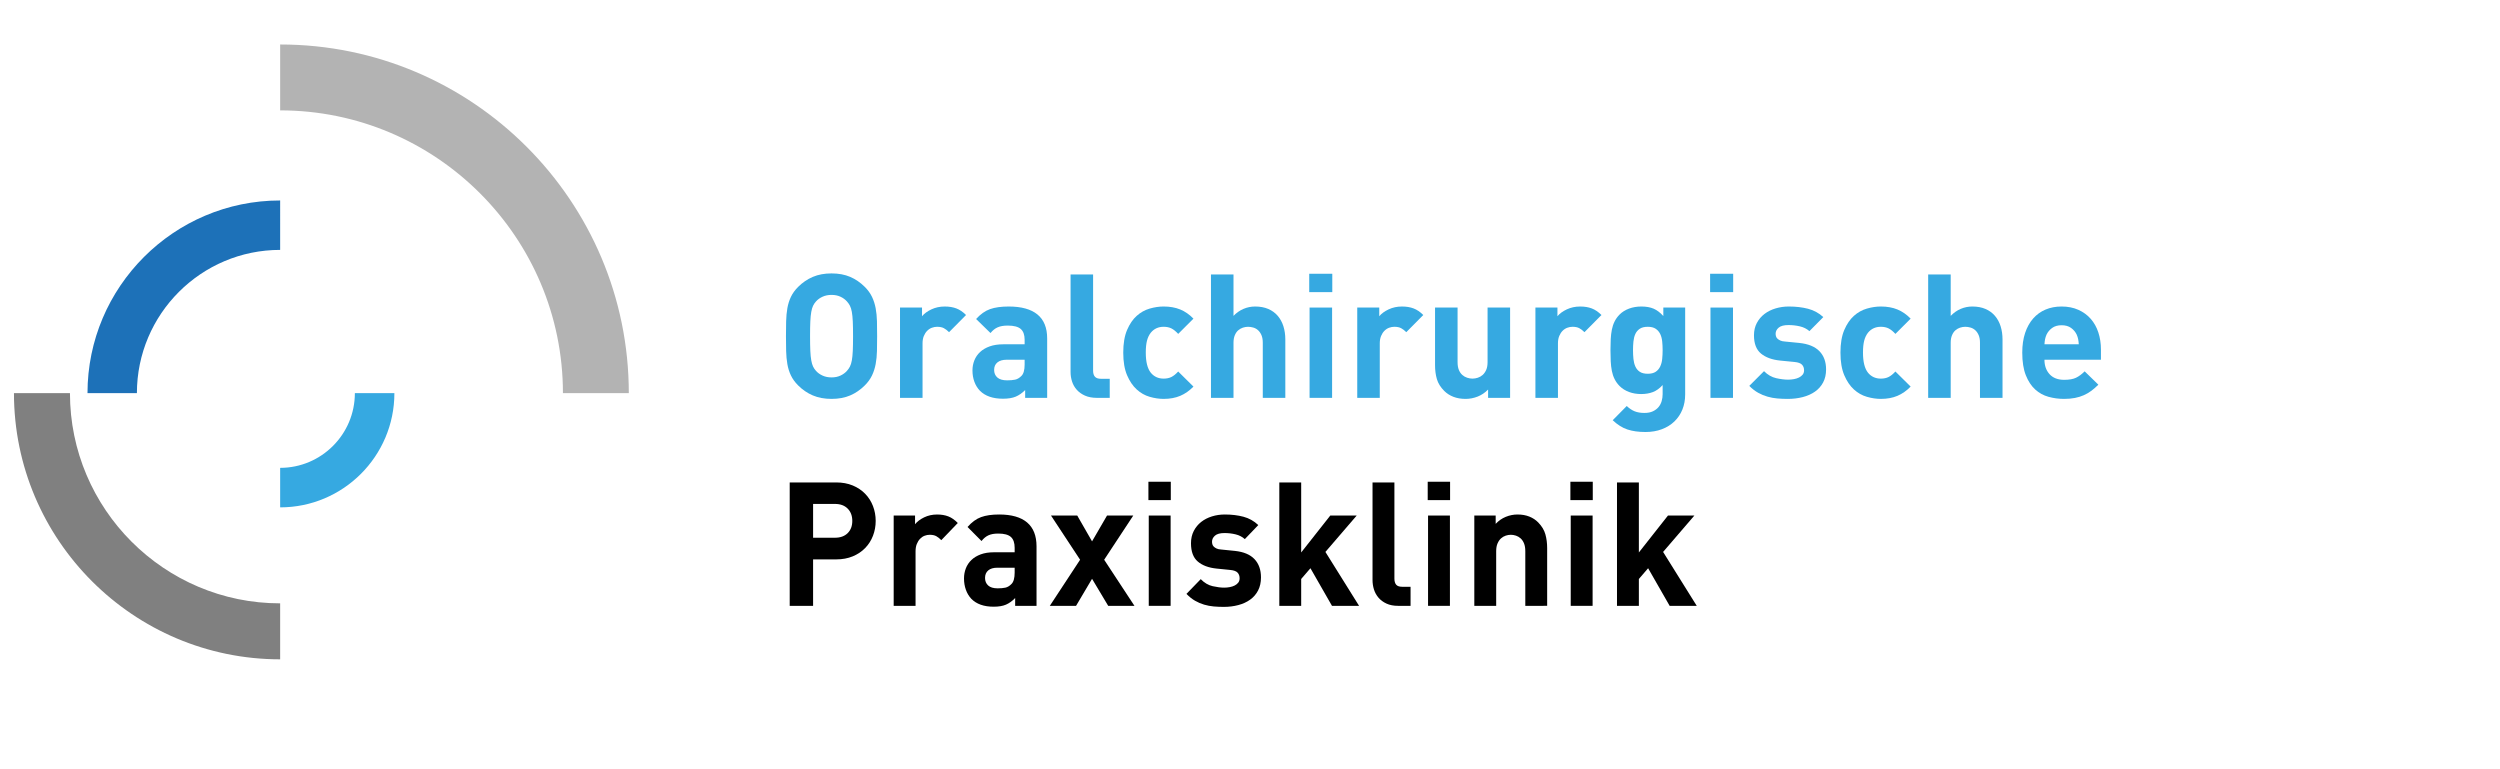 <?xml version="1.0" encoding="utf-8"?>
<!-- Generator: Adobe Illustrator 16.0.4, SVG Export Plug-In . SVG Version: 6.00 Build 0)  -->
<!DOCTYPE svg PUBLIC "-//W3C//DTD SVG 1.1//EN" "http://www.w3.org/Graphics/SVG/1.1/DTD/svg11.dtd">
<svg version="1.1" id="Ebene_1" xmlns="http://www.w3.org/2000/svg" xmlns:xlink="http://www.w3.org/1999/xlink" x="0px" y="0px"
	 width="696px" height="214px" viewBox="0 0 696 214" enable-background="new 0 0 696 214" xml:space="preserve">
<g>
	<path d="M243.791,145.022c0,1.447-0.25,2.821-0.75,4.126c-0.5,1.303-1.226,2.445-2.179,3.426c-0.953,0.98-2.108,1.753-3.466,2.314
		c-1.358,0.564-2.897,0.846-4.613,0.846h-6.418v12.931h-6.511v-34.356h12.929c1.716,0,3.255,0.282,4.613,0.844
		c1.357,0.564,2.513,1.335,3.466,2.316c0.953,0.982,1.678,2.123,2.179,3.426C243.541,142.2,243.791,143.574,243.791,145.022z
		 M237.279,145.022c0-1.415-0.429-2.558-1.288-3.426c-0.859-0.868-2.038-1.303-3.536-1.303h-6.09v9.409h6.09
		c1.498,0,2.677-0.426,3.536-1.277C236.85,147.572,237.279,146.438,237.279,145.022z"/>
	<path d="M262.057,150.378c-0.468-0.482-0.937-0.852-1.405-1.109c-0.469-0.257-1.077-0.385-1.827-0.385
		c-0.47,0-0.937,0.087-1.405,0.263c-0.471,0.177-0.891,0.46-1.265,0.847c-0.374,0.385-0.68,0.868-0.914,1.446
		c-0.234,0.579-0.351,1.271-0.351,2.075v15.151h-6.09v-25.139h5.95v2.413c0.592-0.739,1.435-1.375,2.527-1.906
		c1.093-0.531,2.295-0.796,3.607-0.796c1.187,0,2.232,0.177,3.14,0.531c0.904,0.354,1.78,0.965,2.622,1.833L262.057,150.378z"/>
	<path d="M282.621,168.666v-2.171c-0.812,0.837-1.663,1.448-2.553,1.834c-0.89,0.387-2.037,0.578-3.442,0.578
		c-2.717,0-4.794-0.739-6.231-2.221c-0.654-0.706-1.155-1.542-1.498-2.509c-0.344-0.965-0.517-2.011-0.517-3.136
		c0-0.997,0.173-1.938,0.517-2.822c0.342-0.885,0.858-1.657,1.546-2.315c0.685-0.66,1.553-1.183,2.598-1.57
		c1.046-0.386,2.273-0.579,3.676-0.579h5.764v-1.253c0-1.383-0.352-2.389-1.054-3.017s-1.867-0.94-3.491-0.94
		c-0.593,0-1.108,0.039-1.546,0.119c-0.437,0.082-0.836,0.203-1.195,0.363c-0.359,0.161-0.695,0.37-1.006,0.627
		c-0.312,0.259-0.625,0.58-0.937,0.966l-3.888-3.909c1.187-1.352,2.444-2.268,3.772-2.75c1.328-0.483,3.004-0.725,5.036-0.725
		c3.434,0,6.026,0.741,7.775,2.22c1.75,1.48,2.624,3.699,2.624,6.659v16.551H282.621z M282.481,158.051h-4.825
		c-1.093,0-1.937,0.249-2.529,0.749c-0.595,0.499-0.891,1.197-0.891,2.099c0,0.867,0.288,1.567,0.867,2.098
		c0.577,0.531,1.46,0.797,2.647,0.797c0.843,0,1.561-0.064,2.154-0.193c0.593-0.128,1.154-0.466,1.687-1.014
		c0.594-0.578,0.891-1.641,0.891-3.185V158.051L282.481,158.051z"/>
	<path d="M308.523,168.666l-4.497-7.528l-4.451,7.528h-7.306l8.43-12.834l-8.102-12.306h7.307l4.123,7.189l4.169-7.189h7.308
		l-8.104,12.306l8.431,12.834H308.523z"/>
	<path d="M319.719,139.231v-5.114h6.23v5.114H319.719z M319.813,168.666v-25.139h6.087v25.139H319.813z"/>
	<path d="M351.057,160.753c0,1.384-0.267,2.591-0.797,3.619c-0.53,1.03-1.264,1.884-2.2,2.558c-0.937,0.677-2.039,1.183-3.304,1.52
		c-1.266,0.338-2.614,0.507-4.051,0.507c-0.968,0-1.906-0.042-2.811-0.12c-0.906-0.082-1.794-0.249-2.669-0.507
		c-0.875-0.258-1.718-0.619-2.528-1.087c-0.812-0.466-1.609-1.103-2.389-1.906l3.98-4.103c1.001,1.03,2.101,1.681,3.304,1.955
		c1.202,0.272,2.272,0.41,3.208,0.41c0.53,0,1.054-0.049,1.569-0.145c0.515-0.098,0.976-0.248,1.383-0.458
		c0.405-0.21,0.731-0.475,0.982-0.797c0.249-0.32,0.374-0.723,0.374-1.205c0-0.644-0.187-1.166-0.562-1.569
		c-0.375-0.402-1.047-0.651-2.015-0.747l-3.839-0.387c-2.217-0.226-3.959-0.877-5.224-1.955c-1.264-1.076-1.897-2.773-1.897-5.09
		c0-1.286,0.259-2.429,0.773-3.426c0.515-0.996,1.201-1.834,2.061-2.51c0.859-0.676,1.857-1.189,2.999-1.545
		c1.139-0.354,2.334-0.53,3.583-0.53c1.904,0,3.636,0.21,5.2,0.627c1.561,0.419,2.936,1.189,4.121,2.316l-3.747,3.908
		c-0.719-0.643-1.578-1.086-2.576-1.326c-0.999-0.24-2.031-0.361-3.092-0.361c-1.216,0-2.099,0.241-2.646,0.722
		c-0.546,0.483-0.82,1.047-0.82,1.69c0,0.225,0.03,0.458,0.093,0.699c0.063,0.24,0.187,0.458,0.375,0.65
		c0.188,0.194,0.445,0.37,0.772,0.532c0.328,0.161,0.758,0.258,1.289,0.289l3.841,0.387c2.435,0.257,4.253,1.022,5.455,2.292
		C350.454,156.935,351.057,158.629,351.057,160.753z"/>
	<path d="M370.822,168.666l-5.995-10.47l-2.577,2.992v7.478h-6.089v-34.355h6.089v19.495l8.105-10.279h7.354l-8.713,10.133
		l9.369,15.007H370.822L370.822,168.666z"/>
	<path d="M389.231,168.666c-1.25,0-2.326-0.209-3.23-0.626c-0.906-0.417-1.647-0.965-2.226-1.641
		c-0.579-0.675-1.001-1.438-1.266-2.292c-0.266-0.852-0.398-1.729-0.398-2.629v-27.167h6.091v26.781c0,0.741,0.163,1.304,0.49,1.688
		c0.33,0.386,0.884,0.579,1.665,0.579h2.343v5.309h-3.469V168.666L389.231,168.666z"/>
	<path d="M397.474,139.231v-5.114h6.23v5.114H397.474z M397.569,168.666v-25.139h6.089v25.139H397.569z"/>
	<path d="M424.645,168.666v-15.2c0-0.868-0.118-1.591-0.352-2.172c-0.235-0.578-0.548-1.045-0.937-1.398
		c-0.391-0.354-0.829-0.612-1.312-0.771c-0.483-0.161-0.96-0.24-1.428-0.24c-0.47,0-0.945,0.079-1.43,0.24
		c-0.483,0.161-0.922,0.418-1.312,0.771c-0.392,0.354-0.711,0.821-0.959,1.398c-0.254,0.581-0.378,1.304-0.378,2.172v15.2h-6.088
		v-25.139h5.948v2.316c0.812-0.867,1.749-1.52,2.811-1.956c1.062-0.435,2.156-0.651,3.279-0.651c1.217,0,2.312,0.193,3.278,0.579
		c0.969,0.387,1.795,0.934,2.483,1.641c1,1.029,1.664,2.131,1.99,3.306c0.33,1.174,0.493,2.453,0.493,3.836v16.067L424.645,168.666
		L424.645,168.666z"/>
	<path d="M437.197,139.231v-5.114h6.229v5.114H437.197z M437.29,168.666v-25.139h6.09v25.139H437.29z"/>
	<path d="M464.831,168.666l-5.995-10.47l-2.575,2.992v7.478h-6.09v-34.355h6.09v19.495l8.104-10.279h7.354l-8.712,10.133
		l9.368,15.007H464.831L464.831,168.666z"/>
</g>
<g>
	<path fill="#36A9E1" d="M244.194,93.584c0,1.48-0.017,2.864-0.048,4.15c-0.032,1.287-0.151,2.494-0.361,3.619
		c-0.21,1.127-0.547,2.179-1.013,3.16c-0.466,0.981-1.134,1.907-2.003,2.775c-1.223,1.224-2.581,2.154-4.076,2.798
		c-1.497,0.645-3.227,0.965-5.188,0.965c-1.962,0-3.7-0.32-5.211-0.965c-1.514-0.642-2.88-1.575-4.102-2.798
		c-0.87-0.868-1.538-1.793-2.003-2.775c-0.466-0.98-0.797-2.032-0.989-3.16c-0.194-1.125-0.307-2.331-0.338-3.619
		c-0.032-1.287-0.049-2.67-0.049-4.15s0.017-2.862,0.049-4.149c0.031-1.286,0.145-2.493,0.338-3.618
		c0.194-1.126,0.523-2.179,0.989-3.161s1.134-1.906,2.003-2.775c1.221-1.22,2.589-2.154,4.102-2.798
		c1.511-0.643,3.249-0.964,5.211-0.964c1.961,0,3.691,0.322,5.188,0.964c1.496,0.644,2.854,1.578,4.076,2.798
		c0.869,0.87,1.537,1.795,2.003,2.775c0.466,0.981,0.803,2.035,1.013,3.161c0.21,1.126,0.33,2.332,0.361,3.618
		C244.179,90.721,244.194,92.104,244.194,93.584z M237.488,93.584c0-1.64-0.022-3-0.072-4.077c-0.048-1.077-0.136-1.97-0.265-2.678
		c-0.129-0.708-0.307-1.28-0.531-1.713c-0.227-0.433-0.499-0.828-0.821-1.181c-0.483-0.547-1.085-0.99-1.81-1.327
		c-0.723-0.338-1.552-0.508-2.485-0.508c-0.933,0-1.769,0.169-2.509,0.508c-0.741,0.337-1.352,0.78-1.833,1.327
		c-0.323,0.354-0.589,0.748-0.798,1.181c-0.21,0.433-0.378,1.006-0.506,1.713c-0.129,0.708-0.216,1.601-0.266,2.678
		c-0.049,1.077-0.072,2.437-0.072,4.077c0,1.64,0.024,3,0.072,4.078c0.049,1.079,0.137,1.971,0.266,2.679
		c0.127,0.708,0.296,1.278,0.506,1.713c0.209,0.434,0.475,0.83,0.798,1.182c0.481,0.548,1.092,0.989,1.833,1.327
		c0.739,0.339,1.576,0.508,2.509,0.508c0.933,0,1.762-0.169,2.485-0.508c0.724-0.338,1.327-0.779,1.81-1.327
		c0.322-0.352,0.596-0.748,0.821-1.182c0.224-0.435,0.402-1.005,0.531-1.713c0.127-0.707,0.217-1.599,0.265-2.679
		C237.464,96.584,237.488,95.225,237.488,93.584z"/>
	<path fill="#36A9E1" d="M264.22,92.475c-0.484-0.483-0.964-0.853-1.448-1.11c-0.483-0.258-1.109-0.386-1.882-0.386
		c-0.483,0-0.965,0.088-1.447,0.264c-0.483,0.177-0.917,0.458-1.304,0.845c-0.386,0.386-0.699,0.869-0.942,1.449
		c-0.242,0.577-0.361,1.271-0.361,2.073v15.152h-6.274V85.623h6.129v2.413c0.611-0.739,1.48-1.374,2.606-1.905
		c1.125-0.531,2.365-0.797,3.716-0.797c1.223,0,2.299,0.177,3.232,0.531c0.933,0.354,1.834,0.965,2.702,1.833L264.22,92.475z"/>
	<path fill="#36A9E1" d="M285.403,110.764v-2.171c-0.836,0.836-1.714,1.446-2.63,1.832c-0.917,0.386-2.098,0.579-3.545,0.579
		c-2.801,0-4.939-0.738-6.419-2.221c-0.676-0.705-1.191-1.541-1.544-2.508c-0.354-0.965-0.531-2.011-0.531-3.137
		c0-0.997,0.176-1.938,0.531-2.823c0.353-0.885,0.884-1.657,1.591-2.315c0.708-0.658,1.601-1.182,2.679-1.569
		c1.077-0.385,2.341-0.579,3.788-0.579h5.935V94.6c0-1.382-0.361-2.389-1.085-3.017s-1.924-0.942-3.596-0.942
		c-0.611,0-1.142,0.042-1.591,0.121c-0.452,0.081-0.862,0.202-1.231,0.362c-0.371,0.162-0.718,0.371-1.039,0.627
		c-0.321,0.259-0.642,0.58-0.964,0.965l-4.006-3.907c1.223-1.352,2.519-2.269,3.886-2.751c1.366-0.483,3.095-0.724,5.187-0.724
		c3.538,0,6.209,0.741,8.01,2.221c1.802,1.478,2.702,3.699,2.702,6.659v16.551H285.403L285.403,110.764z M285.257,100.147h-4.97
		c-1.127,0-1.995,0.248-2.606,0.747c-0.613,0.5-0.916,1.198-0.916,2.099c0,0.868,0.296,1.568,0.892,2.099
		c0.596,0.531,1.504,0.797,2.727,0.797c0.868,0,1.608-0.064,2.219-0.193c0.613-0.128,1.191-0.467,1.737-1.014
		c0.612-0.578,0.917-1.641,0.917-3.184V100.147z"/>
	<path fill="#36A9E1" d="M305.38,110.764c-1.288,0-2.397-0.211-3.331-0.627c-0.932-0.419-1.696-0.965-2.291-1.641
		c-0.595-0.676-1.03-1.44-1.302-2.292c-0.273-0.853-0.409-1.729-0.409-2.63V76.409h6.272v26.78c0,0.74,0.168,1.305,0.507,1.688
		c0.338,0.388,0.909,0.579,1.713,0.579h2.413v5.308L305.38,110.764L305.38,110.764z"/>
	<path fill="#36A9E1" d="M332.255,107.627c-1.125,1.158-2.355,2.018-3.69,2.581c-1.335,0.563-2.872,0.845-4.608,0.845
		c-1.254,0-2.55-0.193-3.885-0.58c-1.334-0.386-2.54-1.068-3.618-2.051c-1.078-0.98-1.971-2.299-2.678-3.957
		c-0.708-1.657-1.062-3.755-1.062-6.297s0.354-4.64,1.062-6.297c0.707-1.657,1.6-2.967,2.678-3.933
		c1.078-0.965,2.282-1.64,3.618-2.027c1.335-0.386,2.63-0.579,3.885-0.579c1.737,0,3.273,0.275,4.608,0.821
		c1.335,0.546,2.565,1.399,3.69,2.557l-4.245,4.247c-0.645-0.706-1.272-1.214-1.883-1.521c-0.611-0.305-1.336-0.458-2.171-0.458
		c-1.48,0-2.669,0.547-3.571,1.642c-0.483,0.61-0.838,1.351-1.061,2.219c-0.227,0.868-0.338,1.978-0.338,3.331
		c0,2.573,0.466,4.438,1.399,5.598c0.901,1.094,2.091,1.64,3.571,1.64c0.835,0,1.561-0.152,2.171-0.458
		c0.611-0.307,1.238-0.813,1.883-1.52L332.255,107.627z"/>
	<path fill="#36A9E1" d="M351.558,110.764V95.418c0-0.837-0.122-1.536-0.361-2.099c-0.241-0.562-0.555-1.021-0.942-1.376
		c-0.386-0.353-0.829-0.604-1.327-0.748c-0.499-0.146-0.988-0.216-1.472-0.216c-0.481,0-0.964,0.081-1.447,0.24
		c-0.48,0.162-0.917,0.41-1.301,0.749c-0.386,0.337-0.7,0.795-0.942,1.376c-0.241,0.579-0.36,1.271-0.36,2.075v15.344h-6.272V76.408
		h6.272v11.533c0.835-0.868,1.769-1.52,2.799-1.955c1.028-0.436,2.105-0.653,3.232-0.653c1.382,0,2.598,0.227,3.643,0.677
		c1.046,0.45,1.922,1.085,2.63,1.905c0.707,0.82,1.236,1.794,1.593,2.918c0.353,1.128,0.531,2.35,0.531,3.667v16.263
		L351.558,110.764L351.558,110.764L351.558,110.764z"/>
	<path fill="#36A9E1" d="M364.49,81.329v-5.115h6.418v5.115H364.49z M364.586,110.764v-25.14h6.271v25.14H364.586z"/>
	<path fill="#36A9E1" d="M391.512,92.475c-0.483-0.483-0.966-0.853-1.448-1.11c-0.482-0.258-1.11-0.386-1.883-0.386
		c-0.482,0-0.965,0.088-1.447,0.264c-0.481,0.177-0.917,0.458-1.302,0.845c-0.387,0.386-0.7,0.869-0.941,1.449
		c-0.241,0.577-0.362,1.271-0.362,2.073v15.152h-6.272V85.623h6.129v2.413c0.61-0.739,1.479-1.374,2.605-1.905
		c1.126-0.531,2.363-0.797,3.717-0.797c1.221,0,2.301,0.177,3.231,0.531c0.933,0.354,1.834,0.965,2.702,1.833L391.512,92.475z"/>
	<path fill="#36A9E1" d="M414.285,110.764v-2.316c-0.838,0.867-1.801,1.52-2.896,1.955c-1.095,0.432-2.22,0.65-3.378,0.65
		c-1.254,0-2.381-0.192-3.378-0.579c-0.998-0.387-1.851-0.932-2.557-1.642c-1.03-1.029-1.713-2.13-2.053-3.305
		c-0.337-1.174-0.507-2.453-0.507-3.835V85.623h6.273v15.2c0,0.869,0.122,1.593,0.361,2.171c0.241,0.579,0.562,1.047,0.966,1.399
		c0.4,0.354,0.852,0.612,1.352,0.772c0.497,0.162,0.988,0.242,1.472,0.242c0.48,0,0.97-0.08,1.471-0.242
		c0.499-0.16,0.947-0.418,1.353-0.772c0.399-0.353,0.729-0.821,0.987-1.399c0.258-0.578,0.387-1.302,0.387-2.171v-15.2h6.274v25.139
		h-6.127L414.285,110.764L414.285,110.764z"/>
	<path fill="#36A9E1" d="M441.116,92.475c-0.483-0.483-0.966-0.853-1.447-1.11c-0.483-0.258-1.111-0.386-1.884-0.386
		c-0.481,0-0.965,0.088-1.448,0.264c-0.481,0.177-0.917,0.458-1.302,0.845c-0.385,0.386-0.699,0.869-0.941,1.449
		c-0.241,0.577-0.361,1.271-0.361,2.073v15.152h-6.273V85.623h6.13v2.413c0.609-0.739,1.479-1.374,2.605-1.905
		c1.127-0.531,2.363-0.797,3.716-0.797c1.222,0,2.3,0.177,3.232,0.531c0.934,0.354,1.833,0.965,2.703,1.833L441.116,92.475z"/>
	<path fill="#36A9E1" d="M469.149,109.847c0,1.512-0.259,2.903-0.771,4.174c-0.515,1.271-1.254,2.373-2.22,3.306
		s-2.131,1.656-3.5,2.171c-1.367,0.515-2.889,0.772-4.559,0.772c-1.931,0-3.604-0.233-5.02-0.7
		c-1.415-0.466-2.781-1.326-4.102-2.582l3.908-3.956c0.707,0.675,1.44,1.166,2.196,1.472c0.756,0.305,1.665,0.458,2.727,0.458
		c0.934,0,1.722-0.151,2.364-0.458c0.644-0.308,1.167-0.7,1.568-1.183c0.403-0.482,0.691-1.037,0.868-1.664
		c0.179-0.628,0.268-1.264,0.268-1.906v-2.557c-0.839,0.934-1.738,1.584-2.702,1.954s-2.061,0.556-3.282,0.556
		c-1.223,0-2.347-0.194-3.377-0.578c-1.03-0.388-1.898-0.934-2.607-1.641c-0.579-0.58-1.045-1.223-1.398-1.931
		c-0.353-0.707-0.611-1.472-0.771-2.293c-0.161-0.82-0.267-1.713-0.313-2.678c-0.049-0.965-0.072-1.995-0.072-3.088
		s0.023-2.115,0.072-3.064c0.048-0.949,0.152-1.835,0.313-2.656c0.159-0.821,0.418-1.582,0.771-2.292
		c0.354-0.706,0.82-1.352,1.398-1.93c0.709-0.708,1.585-1.254,2.631-1.641c1.045-0.386,2.18-0.578,3.401-0.578
		c1.352,0,2.492,0.202,3.428,0.603c0.932,0.403,1.832,1.086,2.702,2.051v-2.364h6.08v24.222H469.149L469.149,109.847z
		 M462.877,97.492c0-0.836-0.04-1.647-0.121-2.437c-0.08-0.787-0.266-1.479-0.555-2.075c-0.29-0.596-0.707-1.077-1.252-1.447
		c-0.549-0.37-1.289-0.555-2.22-0.555c-0.936,0-1.676,0.185-2.221,0.555c-0.549,0.37-0.959,0.852-1.23,1.447
		c-0.272,0.597-0.45,1.288-0.531,2.075c-0.08,0.789-0.12,1.601-0.12,2.437c0,0.837,0.04,1.649,0.12,2.438
		c0.081,0.788,0.259,1.488,0.531,2.098c0.271,0.611,0.682,1.104,1.23,1.472c0.546,0.37,1.286,0.554,2.221,0.554
		c0.931,0,1.671-0.186,2.22-0.554c0.546-0.368,0.964-0.86,1.252-1.472c0.291-0.612,0.476-1.311,0.555-2.098
		C462.837,99.141,462.877,98.331,462.877,97.492z"/>
	<path fill="#36A9E1" d="M476.096,81.329v-5.115h6.419v5.115H476.096z M476.194,110.764v-25.14h6.272v25.14H476.194z"/>
	<path fill="#36A9E1" d="M508.38,102.85c0,1.382-0.273,2.589-0.82,3.619c-0.548,1.029-1.304,1.882-2.268,2.559
		c-0.966,0.676-2.101,1.182-3.404,1.52c-1.302,0.337-2.695,0.506-4.173,0.506c-0.998,0-1.963-0.041-2.896-0.121
		c-0.934-0.081-1.852-0.248-2.751-0.508c-0.899-0.256-1.771-0.618-2.605-1.084c-0.838-0.468-1.658-1.103-2.462-1.908l4.102-4.102
		c1.029,1.03,2.165,1.68,3.403,1.955c1.237,0.272,2.34,0.409,3.305,0.409c0.547,0,1.086-0.049,1.618-0.146
		c0.53-0.096,1.005-0.249,1.422-0.458c0.418-0.21,0.756-0.474,1.014-0.796c0.257-0.322,0.387-0.725,0.387-1.207
		c0-0.644-0.193-1.167-0.581-1.568c-0.387-0.401-1.077-0.651-2.074-0.747l-3.956-0.387c-2.285-0.225-4.077-0.876-5.38-1.954
		c-1.304-1.077-1.955-2.775-1.955-5.091c0-1.285,0.267-2.427,0.797-3.424c0.529-0.997,1.238-1.834,2.123-2.51
		c0.884-0.676,1.913-1.189,3.088-1.544c1.174-0.354,2.404-0.531,3.689-0.531c1.963,0,3.749,0.21,5.357,0.626
		c1.609,0.42,3.022,1.191,4.246,2.317l-3.859,3.908c-0.74-0.644-1.623-1.086-2.653-1.327c-1.03-0.241-2.091-0.361-3.186-0.361
		c-1.253,0-2.164,0.242-2.726,0.724c-0.564,0.482-0.846,1.046-0.846,1.688c0,0.225,0.032,0.46,0.097,0.7
		c0.065,0.242,0.193,0.459,0.388,0.651c0.191,0.193,0.458,0.37,0.796,0.531c0.337,0.162,0.78,0.259,1.326,0.29l3.958,0.388
		c2.51,0.258,4.384,1.021,5.622,2.292C507.76,99.029,508.38,100.725,508.38,102.85z"/>
	<path fill="#36A9E1" d="M531.924,107.627c-1.126,1.158-2.355,2.018-3.69,2.581c-1.334,0.563-2.87,0.845-4.607,0.845
		c-1.254,0-2.551-0.193-3.884-0.58c-1.335-0.386-2.542-1.068-3.62-2.051c-1.078-0.98-1.971-2.299-2.678-3.957
		c-0.707-1.657-1.062-3.755-1.062-6.297s0.354-4.64,1.062-6.297c0.707-1.657,1.6-2.967,2.678-3.933
		c1.078-0.965,2.284-1.64,3.62-2.027c1.334-0.386,2.629-0.579,3.884-0.579c1.738,0,3.272,0.275,4.607,0.821s2.566,1.399,3.69,2.557
		l-4.244,4.247c-0.646-0.706-1.272-1.214-1.885-1.521c-0.61-0.305-1.334-0.458-2.17-0.458c-1.479,0-2.67,0.547-3.57,1.642
		c-0.483,0.61-0.836,1.351-1.062,2.219c-0.226,0.868-0.337,1.978-0.337,3.331c0,2.573,0.466,4.438,1.398,5.598
		c0.899,1.094,2.091,1.64,3.57,1.64c0.836,0,1.561-0.152,2.17-0.458c0.612-0.307,1.239-0.813,1.884-1.52L531.924,107.627z"/>
	<path fill="#36A9E1" d="M551.227,110.764V95.418c0-0.837-0.121-1.536-0.362-2.099c-0.241-0.562-0.555-1.021-0.94-1.376
		c-0.387-0.353-0.828-0.604-1.328-0.748c-0.498-0.146-0.988-0.216-1.471-0.216c-0.481,0-0.965,0.081-1.446,0.24
		c-0.483,0.162-0.917,0.41-1.304,0.749c-0.384,0.337-0.699,0.795-0.941,1.376c-0.241,0.579-0.36,1.271-0.36,2.075v15.344h-6.272
		V76.408h6.272v11.533c0.837-0.868,1.77-1.52,2.8-1.955c1.028-0.436,2.105-0.653,3.231-0.653c1.382,0,2.598,0.227,3.643,0.677
		c1.047,0.45,1.923,1.085,2.63,1.905c0.708,0.82,1.237,1.794,1.593,2.918c0.354,1.128,0.53,2.35,0.53,3.667v16.263L551.227,110.764
		L551.227,110.764L551.227,110.764z"/>
	<path fill="#36A9E1" d="M569.176,100.147c0,1.64,0.475,2.984,1.423,4.028c0.95,1.047,2.31,1.568,4.078,1.568
		c1.382,0,2.477-0.192,3.281-0.578c0.804-0.387,1.608-0.98,2.412-1.784l3.812,3.714c-0.644,0.644-1.288,1.207-1.929,1.688
		c-0.645,0.484-1.344,0.895-2.101,1.232c-0.756,0.338-1.584,0.596-2.484,0.771c-0.9,0.178-1.914,0.266-3.04,0.266
		c-1.479,0-2.919-0.192-4.318-0.579c-1.4-0.387-2.639-1.069-3.718-2.05c-1.077-0.98-1.946-2.301-2.604-3.959
		c-0.66-1.656-0.991-3.754-0.991-6.297c0-2.057,0.266-3.884,0.796-5.477c0.531-1.592,1.28-2.935,2.245-4.029
		c0.964-1.093,2.114-1.921,3.449-2.484c1.335-0.564,2.822-0.847,4.462-0.847c1.738,0,3.288,0.308,4.657,0.918
		c1.367,0.611,2.518,1.447,3.45,2.509c0.933,1.061,1.642,2.324,2.122,3.787c0.483,1.465,0.725,3.064,0.725,4.802v2.798h-15.729
		v0.002H569.176z M578.732,95.852c-0.033-0.546-0.09-1.022-0.17-1.422c-0.08-0.404-0.217-0.829-0.41-1.278
		c-0.354-0.739-0.877-1.36-1.567-1.859c-0.692-0.498-1.569-0.747-2.631-0.747c-1.061,0-1.938,0.248-2.63,0.747
		c-0.69,0.499-1.214,1.12-1.568,1.859c-0.193,0.451-0.33,0.876-0.409,1.278c-0.082,0.401-0.138,0.876-0.169,1.422H578.732z"/>
</g>
<g>
	<path fill="#36A9E1" d="M98.794,109.453c0,11.464-9.331,20.797-20.8,20.797v11.001c17.542,0,31.804-14.262,31.804-31.798H98.794
		L98.794,109.453z"/>
</g>
<g>
	<path fill="#1D71B8" d="M77.994,55.811c-29.576,0-53.636,24.065-53.636,53.643h13.755c0-21.994,17.893-39.884,39.88-39.884
		L77.994,55.811L77.994,55.811z"/>
</g>
<g>
	<path fill="#808080" d="M77.994,167.972c-32.266,0-58.52-26.256-58.52-58.519l-15.588-0.002c0,40.865,33.244,74.105,74.108,74.108
		V167.972z"/>
</g>
<g>
	<path fill="#B3B3B3" d="M77.994,12.384v18.345c43.406,0,78.725,35.313,78.725,78.724h18.341
		C175.06,55.927,131.515,12.384,77.994,12.384z"/>
</g>
</svg>
